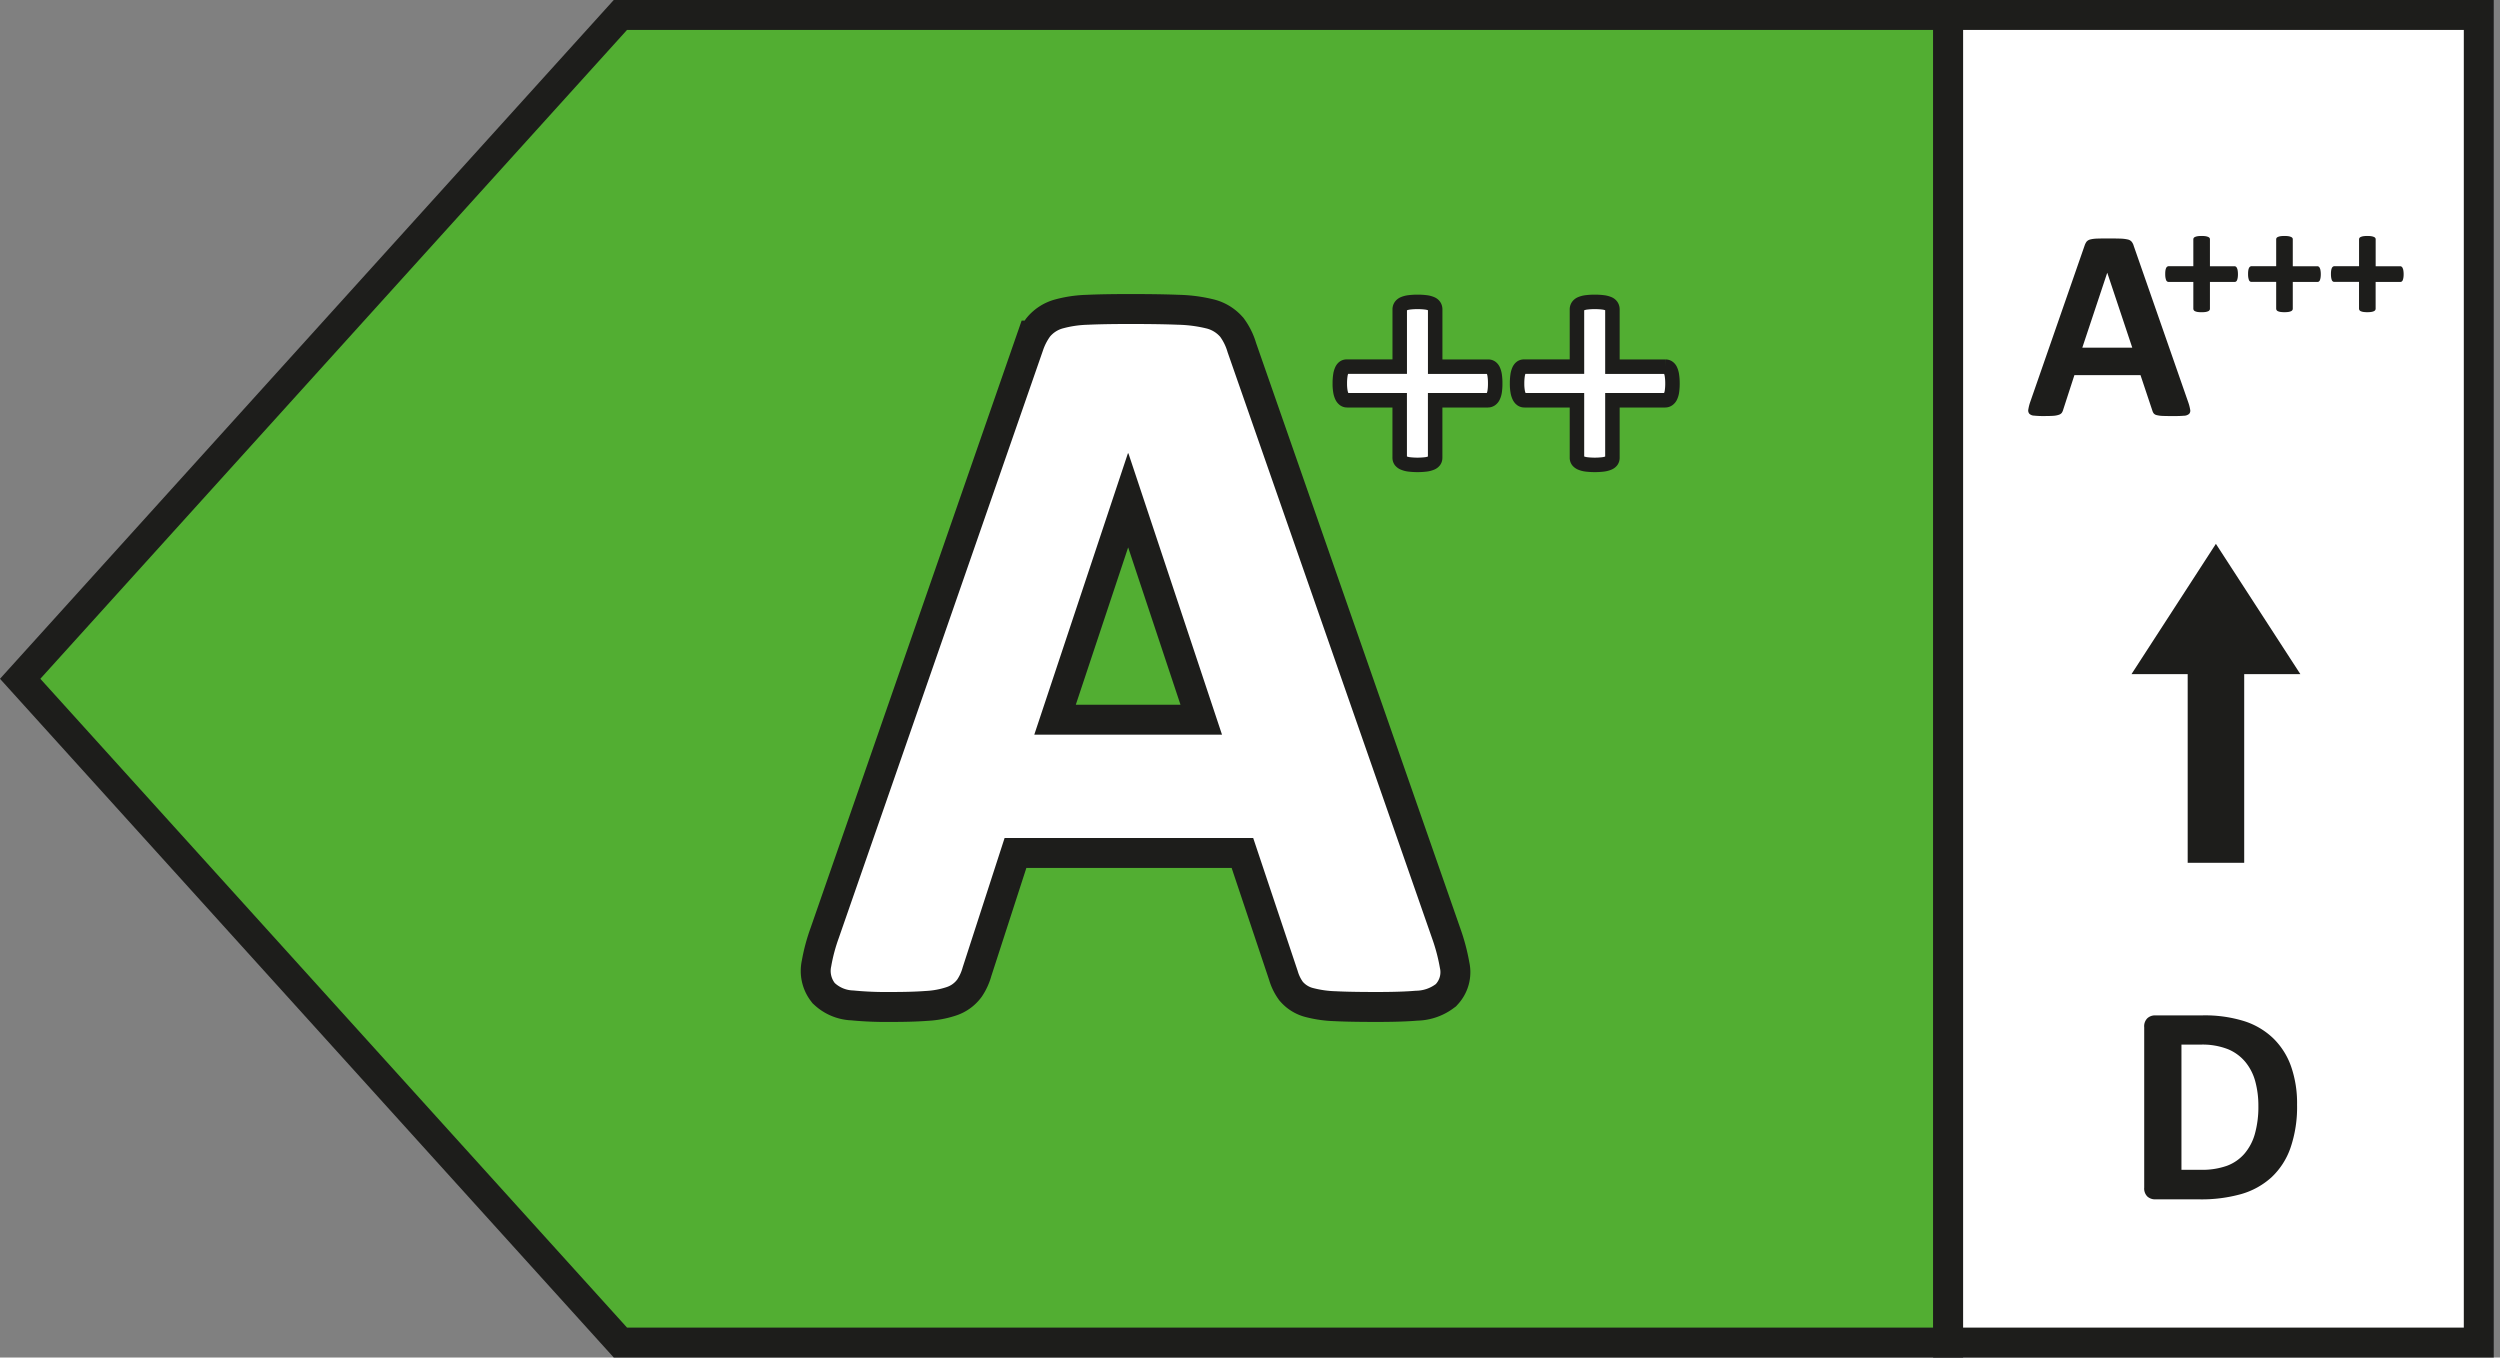 <svg id="Vrstva_1" data-name="Vrstva 1" xmlns="http://www.w3.org/2000/svg" xmlns:xlink="http://www.w3.org/1999/xlink" viewBox="0 0 73.027 39.654"><rect x="0" y="0" width="73.027" height="39.654" fill="#808080" stroke="none"/><defs><style>.cls-1,.cls-4,.cls-6{fill:none;}.cls-2{fill:#52ae32;}.cls-3{clip-path:url(#clip-path);}.cls-4,.cls-6,.cls-8{stroke:#1d1d1b;}.cls-4{stroke-miterlimit:10;stroke-width:0.874px;}.cls-5,.cls-8{fill:#fff;}.cls-6{stroke-miterlimit:6.995;stroke-width:1.749px;}.cls-7{fill:#1d1d1b;}.cls-8{stroke-width:0.423px;}</style><clipPath id="clip-path"><rect class="cls-1" width="72.844" height="39.654"/></clipPath></defs><polygon class="cls-2" points="18.122 0.437 0.589 19.828 18.122 39.216 56.907 39.216 56.907 0.437 18.122 0.437"/><g class="cls-3"><polygon class="cls-4" points="18.122 39.217 56.907 39.217 56.907 0.437 18.122 0.437 0.589 19.828 18.122 39.217"/></g><rect class="cls-5" x="56.907" y="0.438" width="15.5" height="38.779"/><g class="cls-3"><rect class="cls-4" x="56.907" y="0.437" width="15.5" height="38.78"/></g><g class="cls-3"><path class="cls-6" d="M41.837,27.423a5.168,5.168,0,0,1,.224.852.515.515,0,0,1-.12.471.977.977,0,0,1-.583.194q-.419.037-1.151.037-.762,0-1.188-.022a2.911,2.911,0,0,1-.65-.09.588.588,0,0,1-.313-.187,1.014,1.014,0,0,1-.149-.314l-1.3-3.885h-7.262l-1.225,3.78a1.22,1.22,0,0,1-.157.352.633.633,0,0,1-.314.224,2.274,2.274,0,0,1-.612.112q-.396.031-1.039.03a9.845,9.845,0,0,1-1.076-.045.824.824,0,0,1-.538-.217.582.582,0,0,1-.104-.485,4.856,4.856,0,0,1,.224-.837l5.961-17.153a1.507,1.507,0,0,1,.209-.411.747.747,0,0,1,.381-.239,3.048,3.048,0,0,1,.725-.104q.463-.022,1.226-.022.881,0,1.404.022a3.79,3.79,0,0,1,.814.104.784.784,0,0,1,.418.247,1.442,1.442,0,0,1,.216.448ZM32.962,13.242H32.947L30.212,21.461h5.484Z"/><path class="cls-5" d="M41.837,27.423a5.168,5.168,0,0,1,.224.852.515.515,0,0,1-.12.471.977.977,0,0,1-.583.194q-.419.037-1.151.037-.762,0-1.188-.022a2.911,2.911,0,0,1-.65-.09.588.588,0,0,1-.313-.187,1.014,1.014,0,0,1-.149-.314l-1.3-3.885h-7.262l-1.225,3.78a1.22,1.22,0,0,1-.157.352.633.633,0,0,1-.314.224,2.274,2.274,0,0,1-.612.112q-.396.031-1.039.03a9.845,9.845,0,0,1-1.076-.045.824.824,0,0,1-.538-.217.582.582,0,0,1-.104-.485,4.856,4.856,0,0,1,.224-.837l5.961-17.153a1.507,1.507,0,0,1,.209-.411.747.747,0,0,1,.381-.239,3.048,3.048,0,0,1,.725-.104q.463-.022,1.226-.022.881,0,1.404.022a3.79,3.79,0,0,1,.814.104.784.784,0,0,1,.418.247,1.442,1.442,0,0,1,.216.448ZM32.962,13.242H32.947L30.212,21.461h5.484Z"/></g><path class="cls-7" d="M67.099,32.268a3.668,3.668,0,0,1-.193,1.265,2.14,2.14,0,0,1-.554.857,2.225,2.225,0,0,1-.878.488,4.296,4.296,0,0,1-1.232.156H62.958a.338.338,0,0,1-.23-.081.33.33,0,0,1-.094-.263V30.005a.328.328,0,0,1,.094-.263.332.332,0,0,1,.23-.082h1.379a3.851,3.851,0,0,1,1.22.169,2.177,2.177,0,0,1,.843.498,2.137,2.137,0,0,1,.521.815A3.255,3.255,0,0,1,67.099,32.268Zm-1.13.037a2.696,2.696,0,0,0-.089-.71,1.517,1.517,0,0,0-.287-.569,1.314,1.314,0,0,0-.507-.376,2.044,2.044,0,0,0-.812-.136h-.552V34.171h.569a2.157,2.157,0,0,0,.756-.116,1.257,1.257,0,0,0,.513-.352,1.519,1.519,0,0,0,.307-.582A2.927,2.927,0,0,0,65.969,32.305Z"/><polygon class="cls-7" points="67.195 19.691 64.728 15.886 62.263 19.691 63.904 19.691 63.904 25.203 65.555 25.203 65.555 19.691 67.195 19.691"/><path class="cls-7" d="M62.285,10.155H60.826l.727-2.185h.003Zm.043-2.972a.347.347,0,0,0-.058-.119.208.208,0,0,0-.11-.067,1.138,1.138,0,0,0-.216-.027c-.093-.003-.218-.005-.375-.005-.134,0-.244.002-.325.005a.931.931,0,0,0-.194.027.211.211,0,0,0-.101.064.437.437,0,0,0-.055.11l-1.586,4.561a1.237,1.237,0,0,0-.058.223.15.15,0,0,0,.027.129.208.208,0,0,0,.143.057,2.496,2.496,0,0,0,.287.012c.113,0,.204-.002.275-.007A.625.625,0,0,0,60.144,12.115a.176.176,0,0,0,.084-.058.32.32,0,0,0,.041-.094l.326-1.005h1.931l.345,1.033a.274.274,0,0,0,.04.084.157.157,0,0,0,.084.05.833.833,0,0,0,.172.024c.076.003.18.005.316.005.131,0,.232-.003.306-.01a.241.241,0,0,0,.155-.052.137.137,0,0,0,.033-.124,1.329,1.329,0,0,0-.06-.227Z"/><path class="cls-7" d="M63.256,8.113a.39.39,0,0,0,.019.072.088.088,0,0,0,.031.038.061.061,0,0,0,.036.012H64.069v.783a.088.088,0,0,0,.012.041.085.085,0,0,0,.04.033.298.298,0,0,0,.074.021.738.738,0,0,0,.115.007.748.748,0,0,0,.117-.007.298.298,0,0,0,.074-.021.09.09,0,0,0,.041-.033.072.072,0,0,0,.012-.041V8.235h.725a.062.062,0,0,0,.038-.012.1.1,0,0,0,.029-.038.39.39,0,0,0,.019-.072.66.66,0,0,0,.007-.108.627.627,0,0,0-.009-.108.212.212,0,0,0-.022-.07.078.078,0,0,0-.031-.038.059.059,0,0,0-.038-.012h-.718V6.991a.068.068,0,0,0-.012-.041.098.098,0,0,0-.041-.029.298.298,0,0,0-.074-.021.749.749,0,0,0-.117-.007.739.739,0,0,0-.115.007.298.298,0,0,0-.074.021.091.091,0,0,0-.04.029.083.083,0,0,0-.012.041v.785h-.72a.067.067,0,0,0-.04.012.091.091,0,0,0-.033.038.267.267,0,0,0-.021.07.648.648,0,0,0-.007.108.661.661,0,0,0,.007.108m2.421,0a.391.391,0,0,0,.019.072.088.088,0,0,0,.031.038.061.061,0,0,0,.036.012h.727v.783a.088.088,0,0,0,.012.041.085.085,0,0,0,.04.033.298.298,0,0,0,.074.021.738.738,0,0,0,.115.007.748.748,0,0,0,.117-.007.297.297,0,0,0,.074-.021.09.09,0,0,0,.041-.033.072.072,0,0,0,.012-.041V8.235h.725a.062.062,0,0,0,.038-.012.1.1,0,0,0,.029-.038.391.391,0,0,0,.019-.072A.661.661,0,0,0,67.792,8.005a.627.627,0,0,0-.009-.108.212.212,0,0,0-.022-.07.078.078,0,0,0-.031-.038.059.059,0,0,0-.038-.012h-.718V6.991a.068.068,0,0,0-.012-.041.098.098,0,0,0-.041-.029.297.297,0,0,0-.074-.021.749.749,0,0,0-.117-.007.739.739,0,0,0-.115.007.298.298,0,0,0-.074.021.091.091,0,0,0-.04.029.083.083,0,0,0-.012.041v.785h-.72a.067.067,0,0,0-.04.012.091.091,0,0,0-.033.038.267.267,0,0,0-.021.07.648.648,0,0,0-.007.108.661.661,0,0,0,.007.108m2.421,0a.391.391,0,0,0,.019.072.088.088,0,0,0,.031.038.061.061,0,0,0,.036.012h.727v.783a.088.088,0,0,0,.012.041.085.085,0,0,0,.04.033.298.298,0,0,0,.074.021.738.738,0,0,0,.115.007.747.747,0,0,0,.117-.007.298.298,0,0,0,.074-.021.09.09,0,0,0,.041-.033.072.072,0,0,0,.012-.041V8.235h.725a.062.062,0,0,0,.038-.012.1.1,0,0,0,.029-.038.391.391,0,0,0,.019-.072.661.661,0,0,0,.007-.108.627.627,0,0,0-.009-.108.212.212,0,0,0-.022-.07.078.078,0,0,0-.031-.038.059.059,0,0,0-.038-.012H69.395V6.991a.068.068,0,0,0-.012-.041.098.098,0,0,0-.041-.029.298.298,0,0,0-.074-.021.749.749,0,0,0-.117-.007.739.739,0,0,0-.115.007.298.298,0,0,0-.074.021.091.091,0,0,0-.04.029.083.083,0,0,0-.012.041v.785h-.72a.067.067,0,0,0-.04.012.091.091,0,0,0-.033.038.267.267,0,0,0-.021.07.648.648,0,0,0-.007.108.661.661,0,0,0,.007.108"/><path class="cls-8" d="M43.676,11.201a1.529,1.529,0,0,1-.015.233.499.499,0,0,1-.045.151.205.205,0,0,1-.069.082.156.156,0,0,1-.084.025H41.922v1.68a.153.153,0,0,1-.025.087.196.196,0,0,1-.084.064.603.603,0,0,1-.159.042,2.072,2.072,0,0,1-.495,0,.603.603,0,0,1-.159-.042.216.216,0,0,1-.087-.064.143.143,0,0,1-.027-.087V11.692h-1.536a.144.144,0,0,1-.082-.025.215.215,0,0,1-.067-.082.545.545,0,0,1-.047-.151,1.315,1.315,0,0,1-.017-.233,1.54,1.54,0,0,1,.015-.23.561.561,0,0,1,.042-.154.208.208,0,0,1,.062-.082.133.133,0,0,1,.079-.025H40.887V9.036a.165.165,0,0,1,.027-.092.197.197,0,0,1,.087-.069.603.603,0,0,1,.159-.042,2.071,2.071,0,0,1,.495,0,.603.603,0,0,1,.159.042.181.181,0,0,1,.084.069.178.178,0,0,1,.025.092v1.675h1.556a.137.137,0,0,1,.077.025.197.197,0,0,1,.064.082.562.562,0,0,1,.042.154A1.54,1.54,0,0,1,43.676,11.201Z"/><path class="cls-8" d="M48.854,11.201a1.53,1.53,0,0,1-.015.233.499.499,0,0,1-.045.151.205.205,0,0,1-.069.082.156.156,0,0,1-.084.025H47.1v1.68a.153.153,0,0,1-.025.087.196.196,0,0,1-.084.064.603.603,0,0,1-.159.042,2.072,2.072,0,0,1-.495,0,.603.603,0,0,1-.159-.042.216.216,0,0,1-.087-.064.143.143,0,0,1-.027-.087V11.692h-1.536a.144.144,0,0,1-.082-.025.215.215,0,0,1-.067-.082.545.545,0,0,1-.047-.151,1.314,1.314,0,0,1-.017-.233,1.54,1.54,0,0,1,.015-.23.562.562,0,0,1,.042-.154.208.208,0,0,1,.062-.082.133.133,0,0,1,.079-.025h1.551V9.036a.165.165,0,0,1,.027-.092.197.197,0,0,1,.087-.069.603.603,0,0,1,.159-.042,2.071,2.071,0,0,1,.495,0,.603.603,0,0,1,.159.042.181.181,0,0,1,.084.069.178.178,0,0,1,.025.092v1.675h1.556a.137.137,0,0,1,.077.025.197.197,0,0,1,.064.082.561.561,0,0,1,.042.154A1.541,1.541,0,0,1,48.854,11.201Z"/></svg>